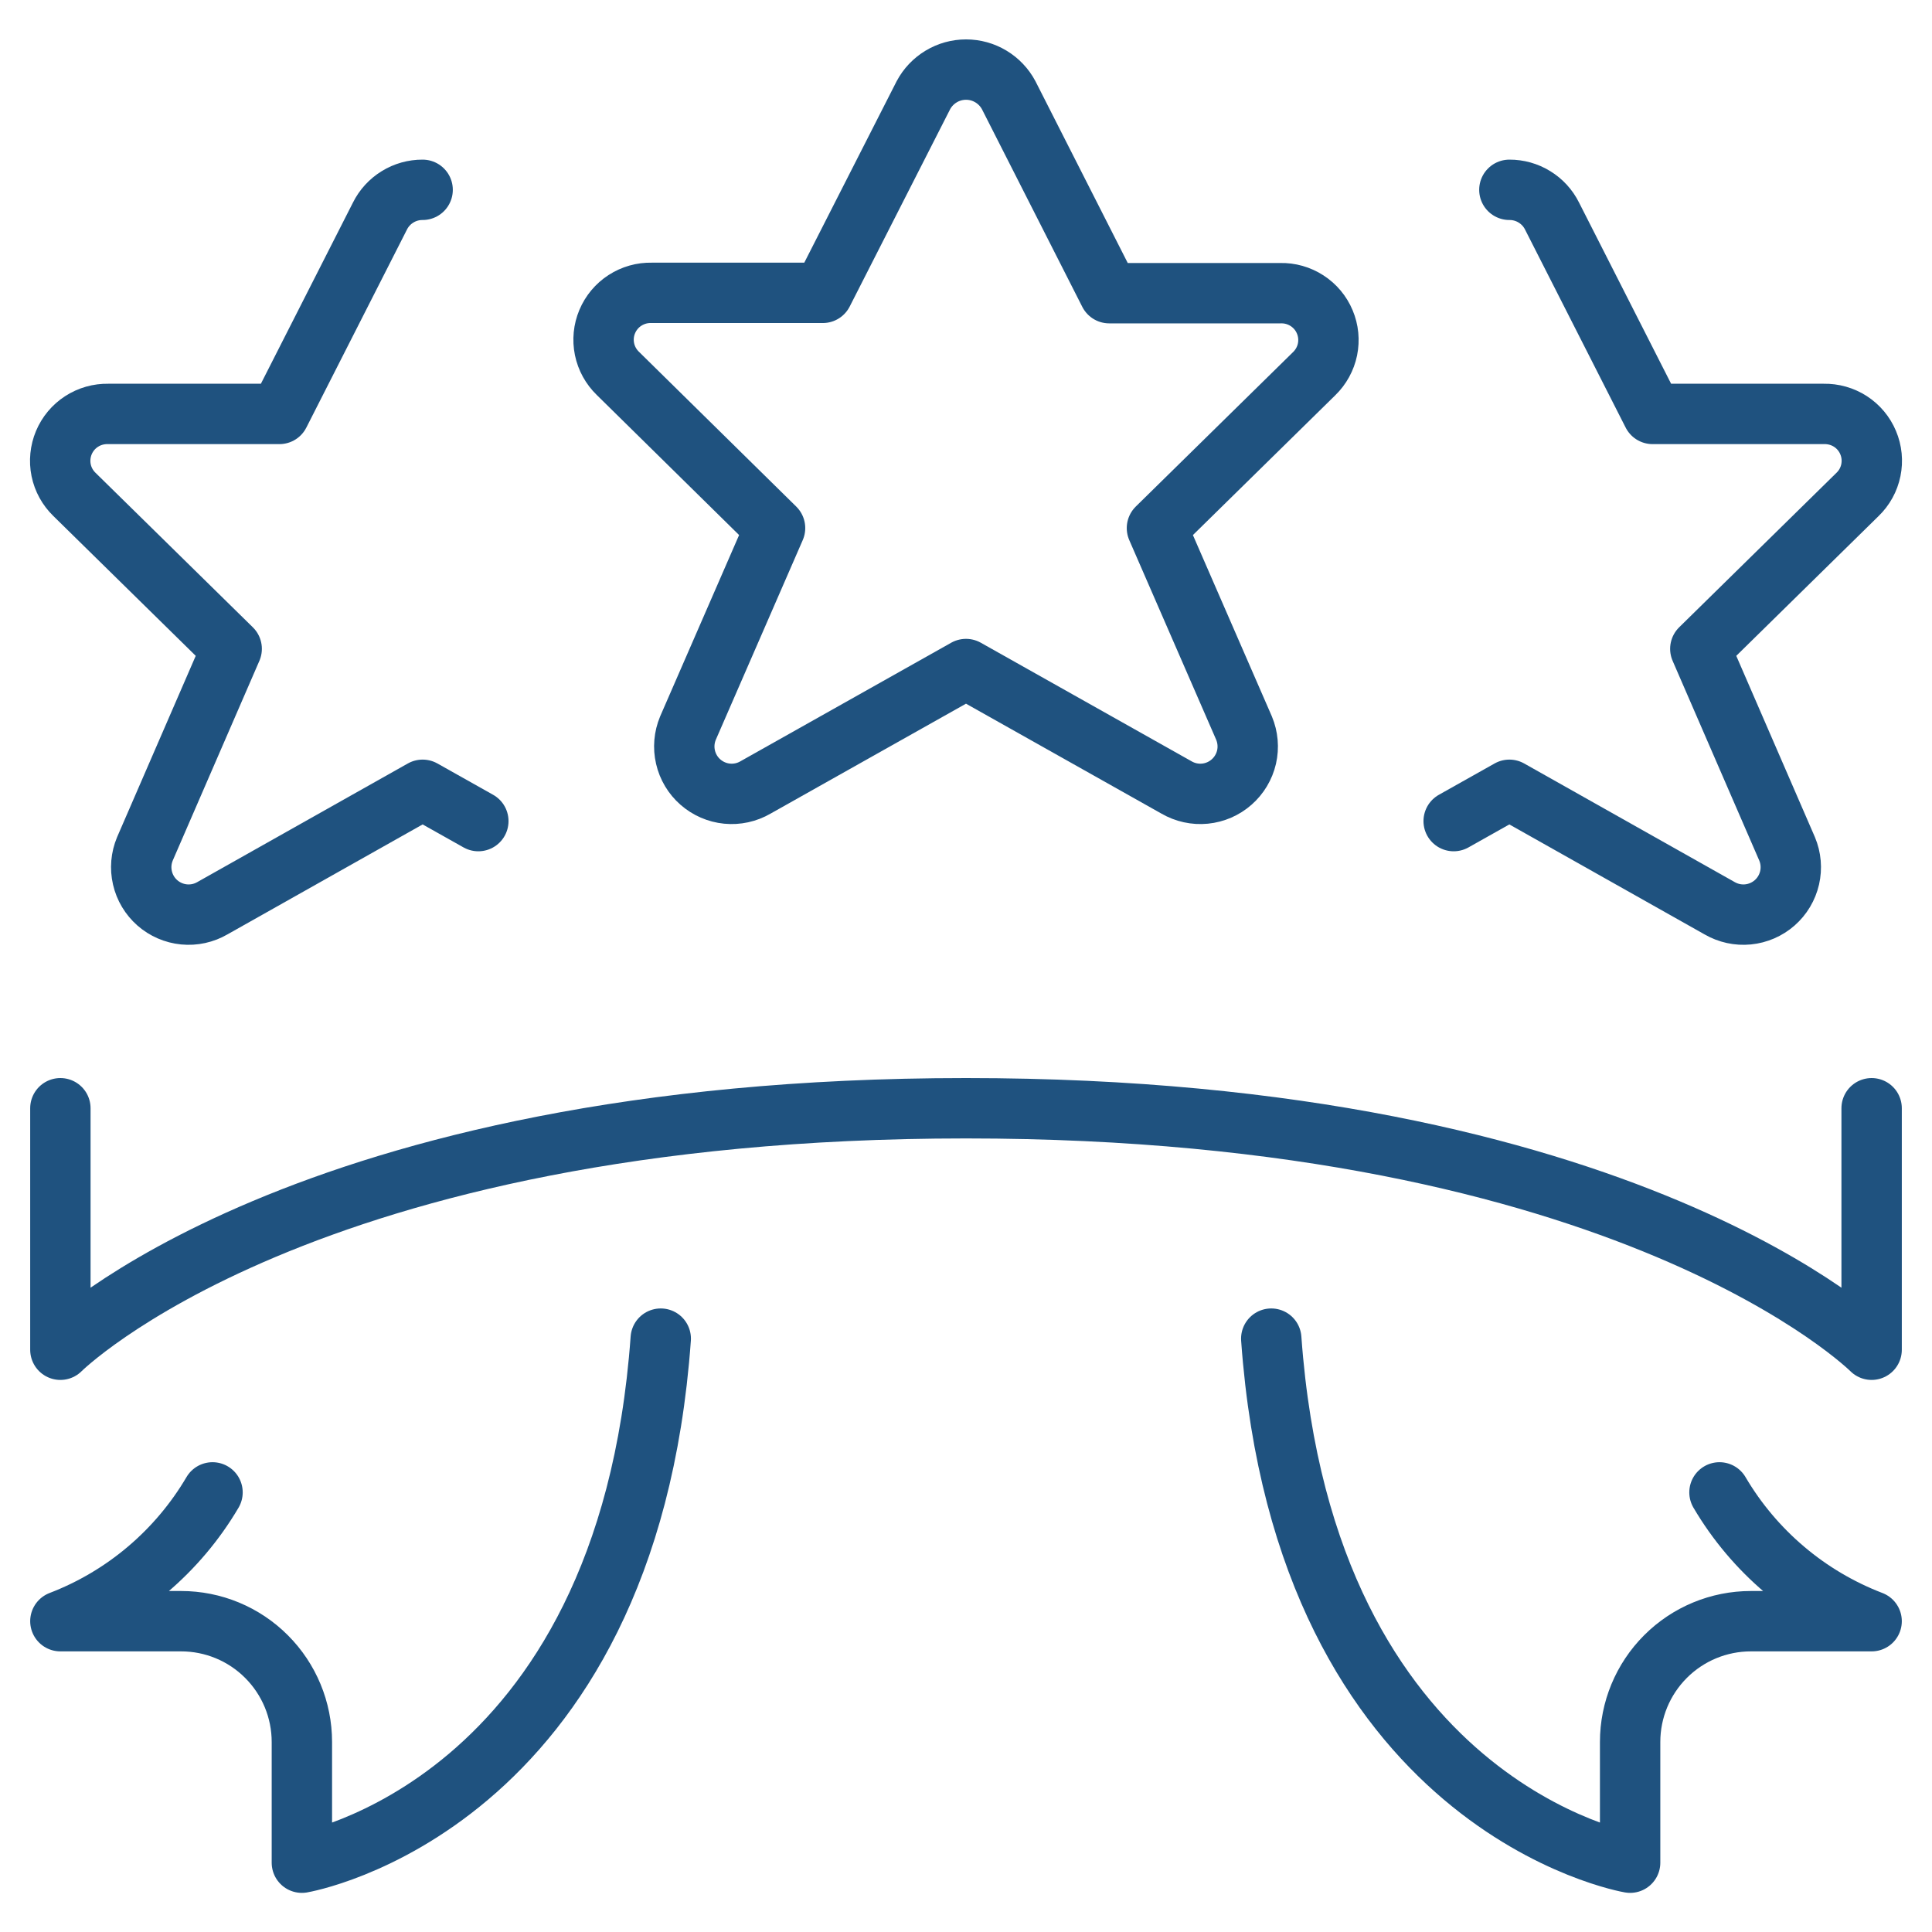 <?xml version="1.0" encoding="UTF-8"?>
<svg xmlns="http://www.w3.org/2000/svg" width="48" height="48" viewBox="0 0 48 48" fill="none">
  <g clip-path="url(#clip0_2313_27288)">
    <path d="M25.062 2.368L27.558 7.284H31.812C32.046 7.278 32.277 7.344 32.473 7.471C32.67 7.598 32.824 7.782 32.914 7.998C33.005 8.214 33.028 8.452 32.981 8.682C32.934 8.911 32.818 9.121 32.65 9.284L28.744 13.12L30.908 18.09C31.003 18.318 31.025 18.57 30.97 18.81C30.914 19.051 30.784 19.268 30.599 19.43C30.414 19.593 30.182 19.694 29.936 19.718C29.69 19.742 29.444 19.688 29.23 19.564L24 16.622L18.77 19.564C18.557 19.688 18.31 19.742 18.064 19.718C17.818 19.694 17.587 19.593 17.401 19.43C17.216 19.268 17.086 19.051 17.031 18.81C16.975 18.57 16.997 18.318 17.092 18.09L19.256 13.12L15.35 9.276C15.182 9.113 15.066 8.903 15.019 8.674C14.972 8.444 14.995 8.206 15.086 7.99C15.177 7.774 15.33 7.59 15.527 7.463C15.723 7.336 15.954 7.27 16.188 7.276H20.442L22.94 2.368C23.042 2.175 23.195 2.014 23.382 1.901C23.569 1.788 23.783 1.729 24.001 1.729C24.219 1.729 24.433 1.788 24.62 1.901C24.807 2.014 24.96 2.175 25.062 2.368Z" stroke="#1F527F" stroke-width="1.5" stroke-linecap="round" stroke-linejoin="round"></path>
    <path d="M10.5 4.716C10.28 4.715 10.064 4.775 9.877 4.891C9.689 5.006 9.538 5.171 9.44 5.368L6.942 10.284H2.688C2.454 10.279 2.223 10.344 2.027 10.471C1.83 10.598 1.677 10.782 1.586 10.998C1.496 11.214 1.472 11.453 1.519 11.682C1.566 11.912 1.682 12.121 1.85 12.284L5.756 16.12L3.6 21.09C3.505 21.318 3.483 21.57 3.539 21.81C3.594 22.051 3.724 22.268 3.909 22.431C4.094 22.593 4.326 22.694 4.572 22.718C4.818 22.742 5.065 22.688 5.278 22.564L10.5 19.622L11.884 20.4" stroke="#1F527F" stroke-width="1.5" stroke-linecap="round" stroke-linejoin="round"></path>
    <path d="M37.5 4.716C37.72 4.715 37.936 4.775 38.123 4.891C38.311 5.006 38.462 5.171 38.56 5.368L41.058 10.284H45.312C45.546 10.279 45.777 10.344 45.974 10.471C46.17 10.598 46.324 10.782 46.414 10.998C46.505 11.214 46.528 11.453 46.481 11.682C46.434 11.912 46.319 12.121 46.15 12.284L42.244 16.12L44.4 21.09C44.496 21.318 44.517 21.57 44.462 21.81C44.406 22.051 44.277 22.268 44.091 22.431C43.906 22.593 43.674 22.694 43.428 22.718C43.183 22.742 42.936 22.688 42.722 22.564L37.5 19.622L36.116 20.4" stroke="#1F527F" stroke-width="1.5" stroke-linecap="round" stroke-linejoin="round"></path>
    <path d="M1.5 27.534V33.534C1.5 33.534 7.5 27.534 24 27.534C40.5 27.534 46.5 33.534 46.5 33.534V27.534" stroke="#1F527F" stroke-width="1.5" stroke-linecap="round" stroke-linejoin="round"></path>
    <path d="M5.28 37.078C4.418 38.542 3.086 39.67 1.5 40.278H4.5C5.296 40.278 6.059 40.594 6.621 41.157C7.184 41.72 7.5 42.483 7.5 43.278V46.278C7.5 46.278 15.58 44.91 16.416 33.258" stroke="#1F527F" stroke-width="1.5" stroke-linecap="round" stroke-linejoin="round"></path>
    <path d="M42.72 37.078C43.582 38.542 44.914 39.67 46.5 40.278H43.5C42.704 40.278 41.941 40.594 41.379 41.157C40.816 41.72 40.5 42.483 40.5 43.278V46.278C40.5 46.278 32.42 44.91 31.584 33.258" stroke="#1F527F" stroke-width="1.5" stroke-linecap="round" stroke-linejoin="round"></path>
  </g>
  <defs>
    <clipPath id="clip0_2313_27288">
      <rect width="48" height="48" fill="white" transform="translate(0 0)"></rect>
    </clipPath>
  </defs>
</svg>
